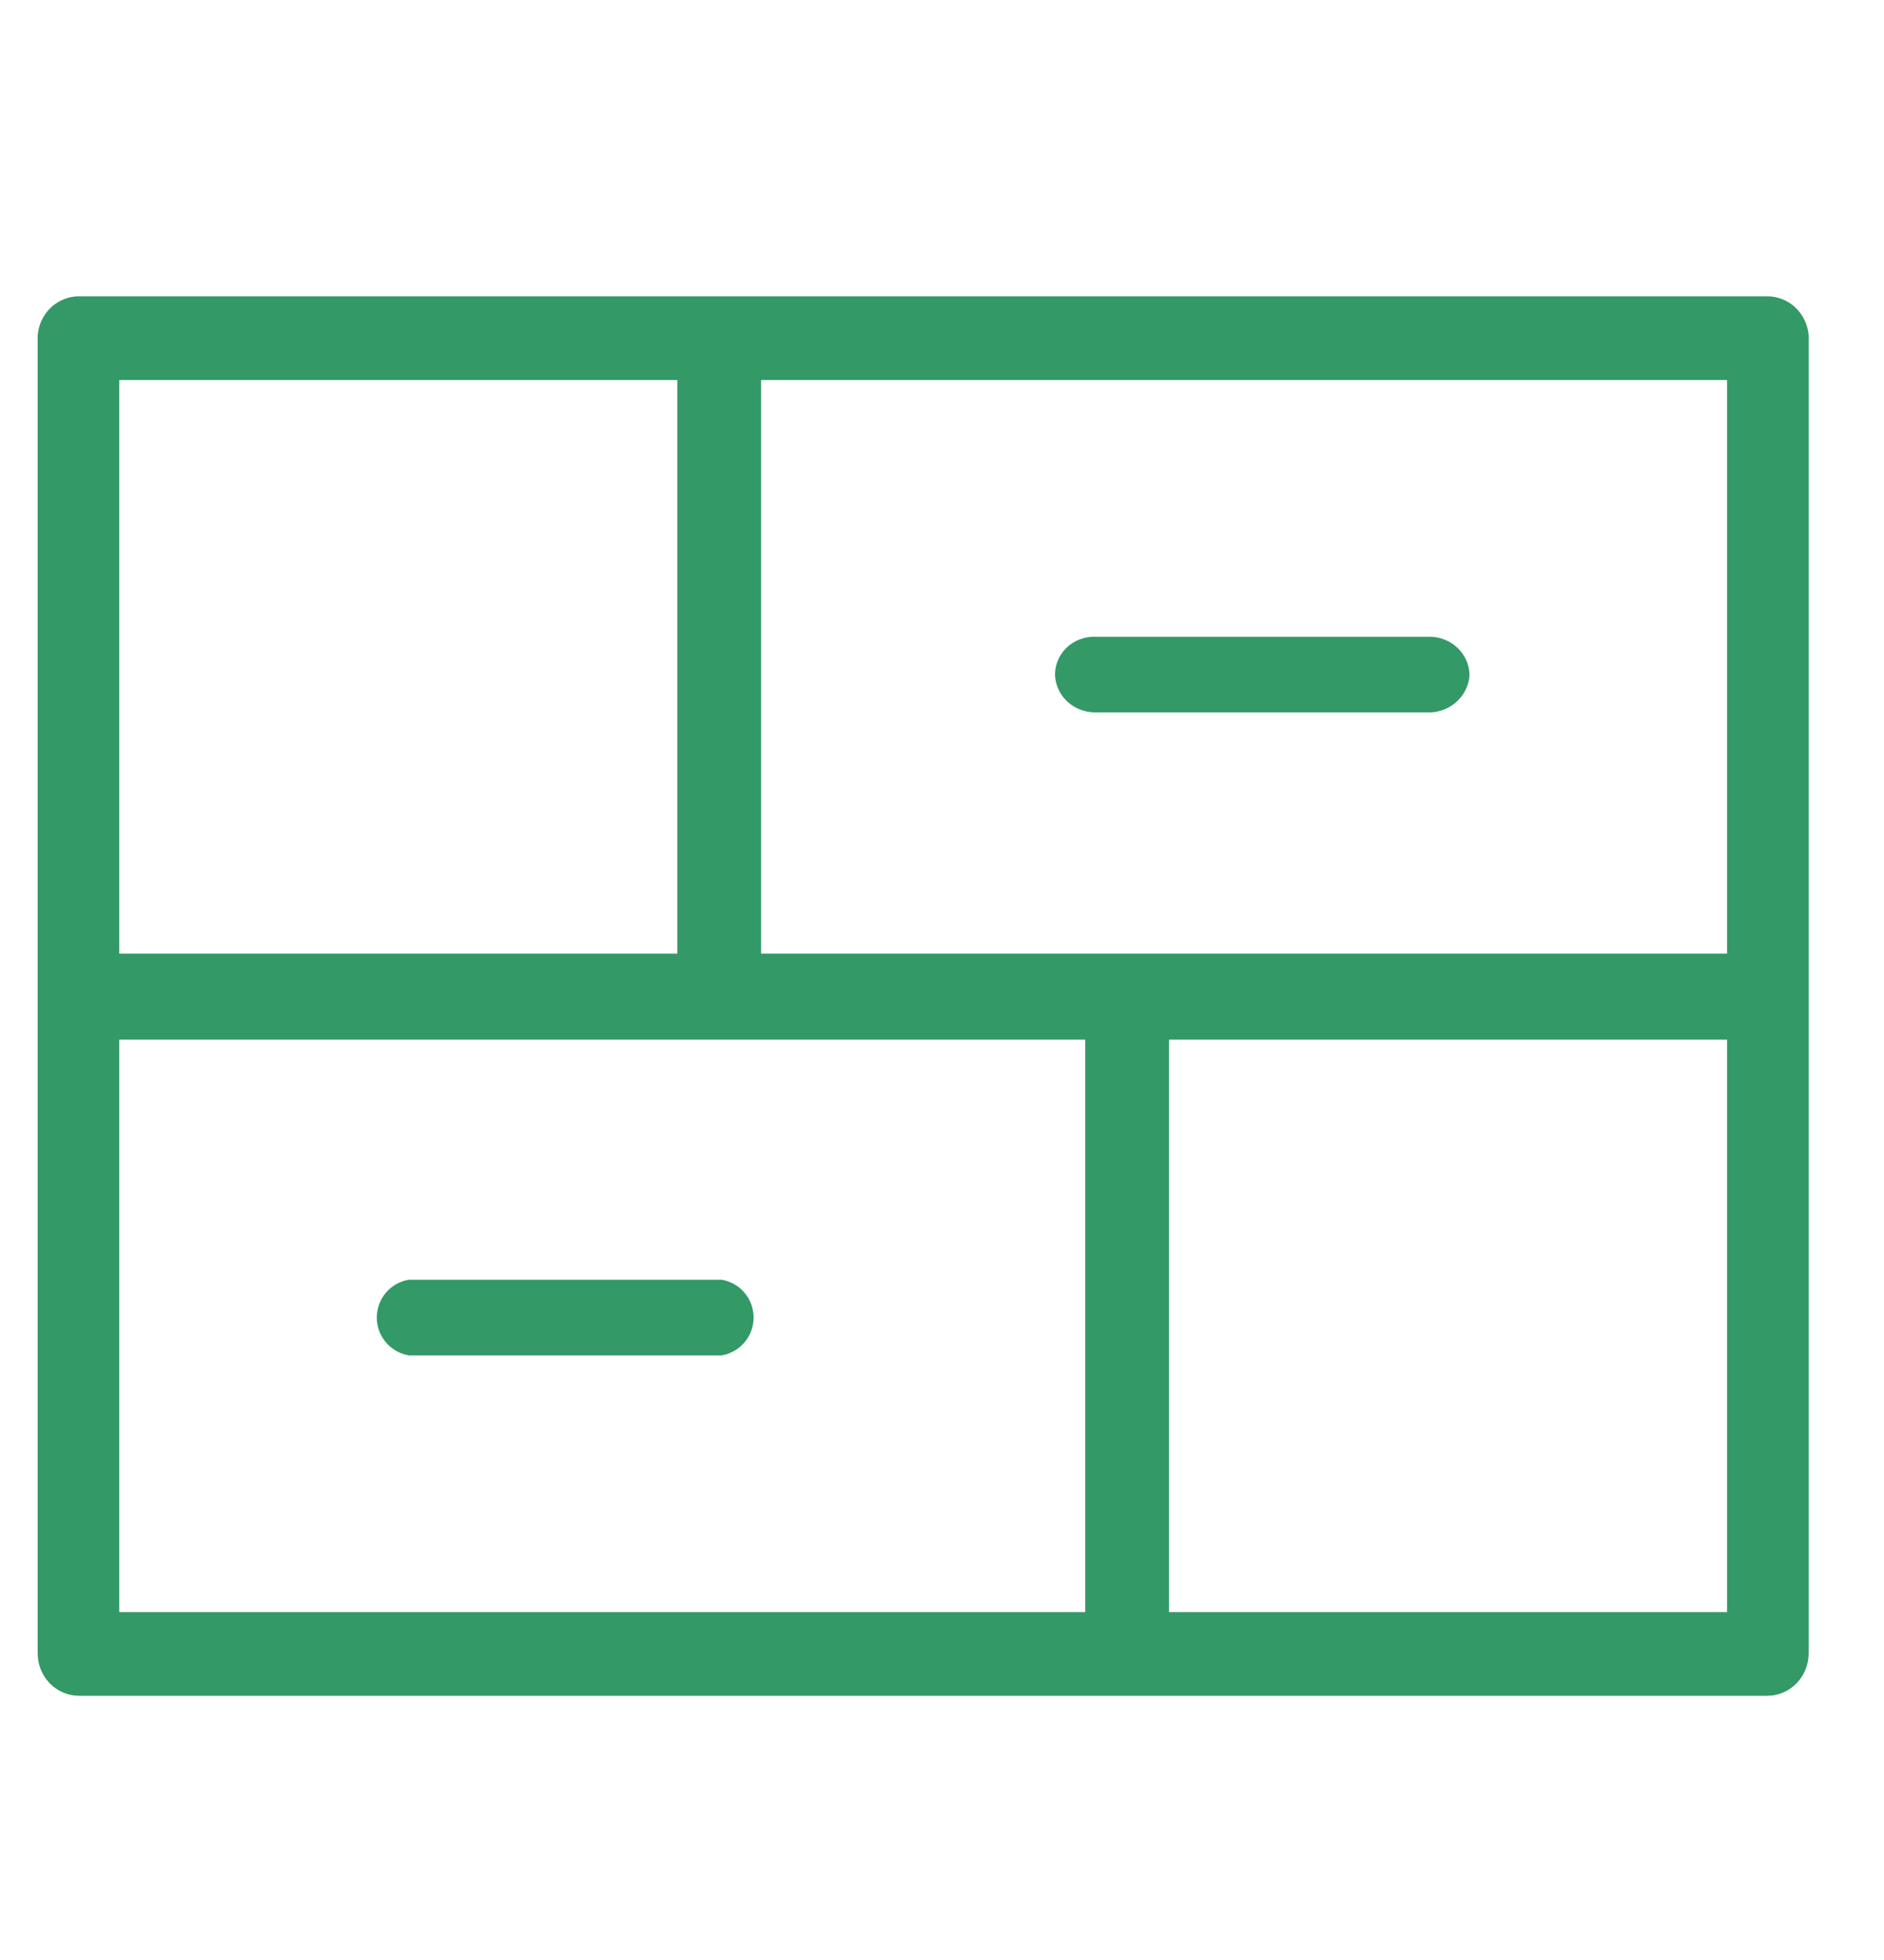 <?xml version="1.0" encoding="UTF-8"?> <svg xmlns="http://www.w3.org/2000/svg" width="50" height="52" viewBox="0 0 50 52" fill="none"> <path d="M29.063 18.9H37.995C38.255 18.881 38.499 18.772 38.684 18.593C38.868 18.414 38.98 18.177 39 17.925C39 17.651 38.888 17.389 38.689 17.195C38.489 17.002 38.219 16.893 37.937 16.893H29.063C28.922 16.89 28.782 16.914 28.652 16.964C28.521 17.015 28.402 17.09 28.303 17.187C28.203 17.283 28.125 17.399 28.073 17.526C28.021 17.652 27.996 17.788 28 17.925C28.015 18.188 28.134 18.436 28.331 18.618C28.529 18.799 28.791 18.9 29.063 18.9Z" fill="#339966"></path> <path d="M19.15 33.952H10.85C10.613 33.991 10.397 34.113 10.241 34.297C10.085 34.481 10 34.714 10 34.955C10 35.196 10.085 35.43 10.241 35.613C10.397 35.797 10.613 35.92 10.85 35.959H19.15C19.387 35.92 19.603 35.797 19.759 35.613C19.915 35.43 20 35.196 20 34.955C20 34.714 19.915 34.481 19.759 34.297C19.603 34.113 19.387 33.991 19.15 33.952Z" fill="#339966"></path> <path d="M46.903 7.862H2.097C1.821 7.861 1.554 7.967 1.35 8.16C1.147 8.352 1.022 8.616 1 8.898V43.865C1 44.163 1.116 44.449 1.321 44.66C1.527 44.871 1.806 44.99 2.097 44.99H46.903C47.194 44.99 47.473 44.871 47.679 44.66C47.884 44.449 48 44.163 48 43.865V8.898C47.978 8.616 47.853 8.352 47.65 8.16C47.446 7.967 47.179 7.861 46.903 7.862ZM45.835 25.301H20.198V10.083H45.835V25.301ZM17.975 10.083V25.301H3.165V10.083H17.975ZM3.165 27.581H28.802V42.769H3.165V27.581ZM31.025 42.769V27.581H45.835V42.769H31.025Z" fill="#339966"></path> </svg> 